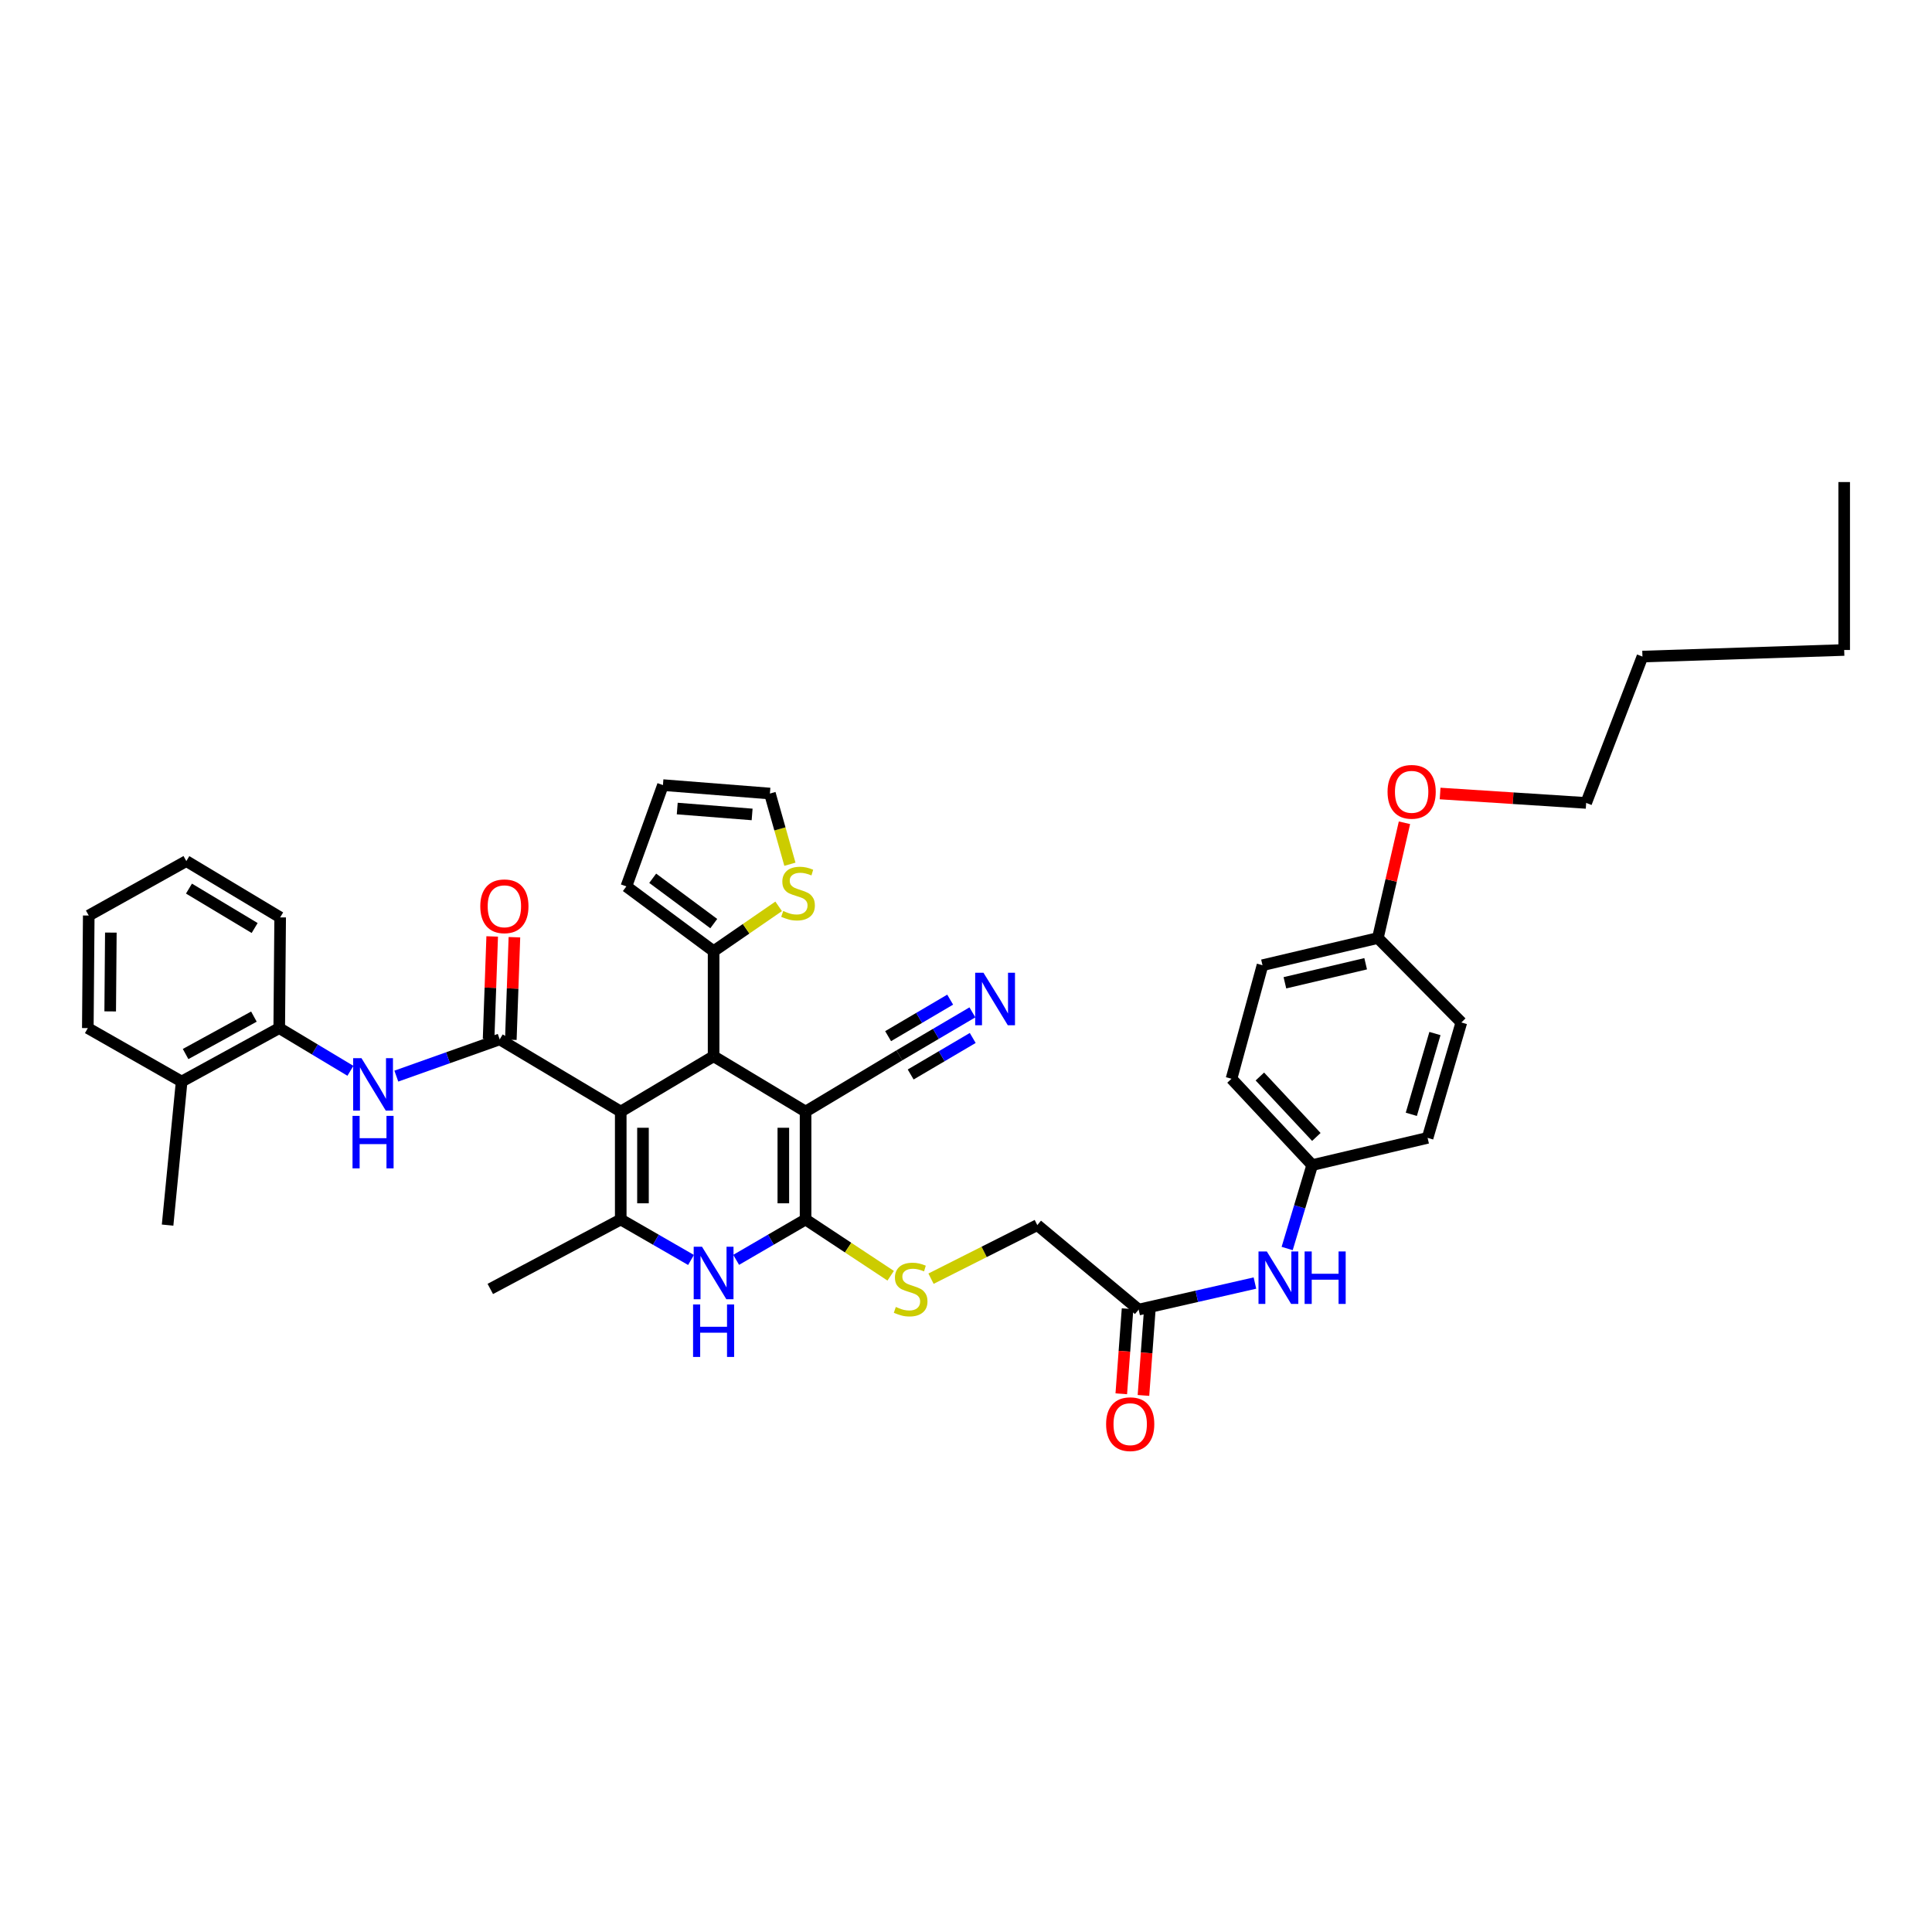 <?xml version='1.0' encoding='iso-8859-1'?>
<svg version='1.1' baseProfile='full'
              xmlns='http://www.w3.org/2000/svg'
                      xmlns:rdkit='http://www.rdkit.org/xml'
                      xmlns:xlink='http://www.w3.org/1999/xlink'
                  xml:space='preserve'
width='1000px' height='1000px' viewBox='0 0 1000 1000'>
<!-- END OF HEADER -->
<rect style='opacity:1.0;fill:#FFFFFF;stroke:none' width='1000' height='1000' x='0' y='0'> </rect>
<path class='bond-2' d='M 321.294,575.351 L 369.358,546.714' style='fill:none;fill-rule:evenodd;stroke:#000000;stroke-width:6px;stroke-linecap:butt;stroke-linejoin:miter;stroke-opacity:1' />
<path class='bond-3' d='M 321.294,575.351 L 258.649,537.979' style='fill:none;fill-rule:evenodd;stroke:#000000;stroke-width:6px;stroke-linecap:butt;stroke-linejoin:miter;stroke-opacity:1' />
<path class='bond-4' d='M 321.294,575.351 L 321.294,631.204' style='fill:none;fill-rule:evenodd;stroke:#000000;stroke-width:6px;stroke-linecap:butt;stroke-linejoin:miter;stroke-opacity:1' />
<path class='bond-4' d='M 332.804,583.729 L 332.804,622.826' style='fill:none;fill-rule:evenodd;stroke:#000000;stroke-width:6px;stroke-linecap:butt;stroke-linejoin:miter;stroke-opacity:1' />
<path class='bond-0' d='M 416.962,575.351 L 369.358,546.714' style='fill:none;fill-rule:evenodd;stroke:#000000;stroke-width:6px;stroke-linecap:butt;stroke-linejoin:miter;stroke-opacity:1' />
<path class='bond-8' d='M 416.962,575.351 L 465.525,546.235' style='fill:none;fill-rule:evenodd;stroke:#000000;stroke-width:6px;stroke-linecap:butt;stroke-linejoin:miter;stroke-opacity:1' />
<path class='bond-39' d='M 416.962,575.351 L 416.962,631.204' style='fill:none;fill-rule:evenodd;stroke:#000000;stroke-width:6px;stroke-linecap:butt;stroke-linejoin:miter;stroke-opacity:1' />
<path class='bond-39' d='M 405.451,583.729 L 405.451,622.826' style='fill:none;fill-rule:evenodd;stroke:#000000;stroke-width:6px;stroke-linecap:butt;stroke-linejoin:miter;stroke-opacity:1' />
<path class='bond-1' d='M 416.962,631.204 L 398.999,641.65' style='fill:none;fill-rule:evenodd;stroke:#000000;stroke-width:6px;stroke-linecap:butt;stroke-linejoin:miter;stroke-opacity:1' />
<path class='bond-1' d='M 398.999,641.65 L 381.037,652.096' style='fill:none;fill-rule:evenodd;stroke:#0000FF;stroke-width:6px;stroke-linecap:butt;stroke-linejoin:miter;stroke-opacity:1' />
<path class='bond-9' d='M 416.962,631.204 L 438.986,645.763' style='fill:none;fill-rule:evenodd;stroke:#000000;stroke-width:6px;stroke-linecap:butt;stroke-linejoin:miter;stroke-opacity:1' />
<path class='bond-9' d='M 438.986,645.763 L 461.011,660.321' style='fill:none;fill-rule:evenodd;stroke:#CCCC00;stroke-width:6px;stroke-linecap:butt;stroke-linejoin:miter;stroke-opacity:1' />
<path class='bond-7' d='M 369.358,546.714 L 369.358,492.325' style='fill:none;fill-rule:evenodd;stroke:#000000;stroke-width:6px;stroke-linecap:butt;stroke-linejoin:miter;stroke-opacity:1' />
<path class='bond-6' d='M 258.649,537.979 L 231.892,547.487' style='fill:none;fill-rule:evenodd;stroke:#000000;stroke-width:6px;stroke-linecap:butt;stroke-linejoin:miter;stroke-opacity:1' />
<path class='bond-6' d='M 231.892,547.487 L 205.136,556.996' style='fill:none;fill-rule:evenodd;stroke:#0000FF;stroke-width:6px;stroke-linecap:butt;stroke-linejoin:miter;stroke-opacity:1' />
<path class='bond-14' d='M 264.401,538.18 L 265.331,511.641' style='fill:none;fill-rule:evenodd;stroke:#000000;stroke-width:6px;stroke-linecap:butt;stroke-linejoin:miter;stroke-opacity:1' />
<path class='bond-14' d='M 265.331,511.641 L 266.261,485.101' style='fill:none;fill-rule:evenodd;stroke:#FF0000;stroke-width:6px;stroke-linecap:butt;stroke-linejoin:miter;stroke-opacity:1' />
<path class='bond-14' d='M 252.897,537.777 L 253.827,511.237' style='fill:none;fill-rule:evenodd;stroke:#000000;stroke-width:6px;stroke-linecap:butt;stroke-linejoin:miter;stroke-opacity:1' />
<path class='bond-14' d='M 253.827,511.237 L 254.757,484.698' style='fill:none;fill-rule:evenodd;stroke:#FF0000;stroke-width:6px;stroke-linecap:butt;stroke-linejoin:miter;stroke-opacity:1' />
<path class='bond-5' d='M 321.294,631.204 L 339.481,641.68' style='fill:none;fill-rule:evenodd;stroke:#000000;stroke-width:6px;stroke-linecap:butt;stroke-linejoin:miter;stroke-opacity:1' />
<path class='bond-5' d='M 339.481,641.68 L 357.669,652.155' style='fill:none;fill-rule:evenodd;stroke:#0000FF;stroke-width:6px;stroke-linecap:butt;stroke-linejoin:miter;stroke-opacity:1' />
<path class='bond-23' d='M 321.294,631.204 L 253.776,667.156' style='fill:none;fill-rule:evenodd;stroke:#000000;stroke-width:6px;stroke-linecap:butt;stroke-linejoin:miter;stroke-opacity:1' />
<path class='bond-12' d='M 181.376,554.245 L 162.954,543.193' style='fill:none;fill-rule:evenodd;stroke:#0000FF;stroke-width:6px;stroke-linecap:butt;stroke-linejoin:miter;stroke-opacity:1' />
<path class='bond-12' d='M 162.954,543.193 L 144.531,532.14' style='fill:none;fill-rule:evenodd;stroke:#000000;stroke-width:6px;stroke-linecap:butt;stroke-linejoin:miter;stroke-opacity:1' />
<path class='bond-11' d='M 369.358,492.325 L 386.194,480.726' style='fill:none;fill-rule:evenodd;stroke:#000000;stroke-width:6px;stroke-linecap:butt;stroke-linejoin:miter;stroke-opacity:1' />
<path class='bond-11' d='M 386.194,480.726 L 403.03,469.126' style='fill:none;fill-rule:evenodd;stroke:#CCCC00;stroke-width:6px;stroke-linecap:butt;stroke-linejoin:miter;stroke-opacity:1' />
<path class='bond-16' d='M 369.358,492.325 L 324.203,458.803' style='fill:none;fill-rule:evenodd;stroke:#000000;stroke-width:6px;stroke-linecap:butt;stroke-linejoin:miter;stroke-opacity:1' />
<path class='bond-16' d='M 369.446,478.055 L 337.838,454.589' style='fill:none;fill-rule:evenodd;stroke:#000000;stroke-width:6px;stroke-linecap:butt;stroke-linejoin:miter;stroke-opacity:1' />
<path class='bond-10' d='M 465.525,546.235 L 484.42,535.115' style='fill:none;fill-rule:evenodd;stroke:#000000;stroke-width:6px;stroke-linecap:butt;stroke-linejoin:miter;stroke-opacity:1' />
<path class='bond-10' d='M 484.42,535.115 L 503.315,523.995' style='fill:none;fill-rule:evenodd;stroke:#0000FF;stroke-width:6px;stroke-linecap:butt;stroke-linejoin:miter;stroke-opacity:1' />
<path class='bond-10' d='M 471.363,556.155 L 487.424,546.703' style='fill:none;fill-rule:evenodd;stroke:#000000;stroke-width:6px;stroke-linecap:butt;stroke-linejoin:miter;stroke-opacity:1' />
<path class='bond-10' d='M 487.424,546.703 L 503.484,537.251' style='fill:none;fill-rule:evenodd;stroke:#0000FF;stroke-width:6px;stroke-linecap:butt;stroke-linejoin:miter;stroke-opacity:1' />
<path class='bond-10' d='M 459.687,536.314 L 475.747,526.862' style='fill:none;fill-rule:evenodd;stroke:#000000;stroke-width:6px;stroke-linecap:butt;stroke-linejoin:miter;stroke-opacity:1' />
<path class='bond-10' d='M 475.747,526.862 L 491.808,517.41' style='fill:none;fill-rule:evenodd;stroke:#0000FF;stroke-width:6px;stroke-linecap:butt;stroke-linejoin:miter;stroke-opacity:1' />
<path class='bond-21' d='M 481.896,661.841 L 509.401,647.977' style='fill:none;fill-rule:evenodd;stroke:#CCCC00;stroke-width:6px;stroke-linecap:butt;stroke-linejoin:miter;stroke-opacity:1' />
<path class='bond-21' d='M 509.401,647.977 L 536.905,634.114' style='fill:none;fill-rule:evenodd;stroke:#000000;stroke-width:6px;stroke-linecap:butt;stroke-linejoin:miter;stroke-opacity:1' />
<path class='bond-17' d='M 408.858,447.33 L 403.682,429.031' style='fill:none;fill-rule:evenodd;stroke:#CCCC00;stroke-width:6px;stroke-linecap:butt;stroke-linejoin:miter;stroke-opacity:1' />
<path class='bond-17' d='M 403.682,429.031 L 398.506,410.732' style='fill:none;fill-rule:evenodd;stroke:#000000;stroke-width:6px;stroke-linecap:butt;stroke-linejoin:miter;stroke-opacity:1' />
<path class='bond-20' d='M 144.531,532.14 L 94.018,559.811' style='fill:none;fill-rule:evenodd;stroke:#000000;stroke-width:6px;stroke-linecap:butt;stroke-linejoin:miter;stroke-opacity:1' />
<path class='bond-20' d='M 131.424,526.195 L 96.064,545.565' style='fill:none;fill-rule:evenodd;stroke:#000000;stroke-width:6px;stroke-linecap:butt;stroke-linejoin:miter;stroke-opacity:1' />
<path class='bond-30' d='M 144.531,532.14 L 145.011,474.842' style='fill:none;fill-rule:evenodd;stroke:#000000;stroke-width:6px;stroke-linecap:butt;stroke-linejoin:miter;stroke-opacity:1' />
<path class='bond-13' d='M 589.363,677.836 L 536.905,634.114' style='fill:none;fill-rule:evenodd;stroke:#000000;stroke-width:6px;stroke-linecap:butt;stroke-linejoin:miter;stroke-opacity:1' />
<path class='bond-15' d='M 589.363,677.836 L 619.454,670.97' style='fill:none;fill-rule:evenodd;stroke:#000000;stroke-width:6px;stroke-linecap:butt;stroke-linejoin:miter;stroke-opacity:1' />
<path class='bond-15' d='M 619.454,670.97 L 649.545,664.104' style='fill:none;fill-rule:evenodd;stroke:#0000FF;stroke-width:6px;stroke-linecap:butt;stroke-linejoin:miter;stroke-opacity:1' />
<path class='bond-19' d='M 583.623,677.412 L 581.998,699.42' style='fill:none;fill-rule:evenodd;stroke:#000000;stroke-width:6px;stroke-linecap:butt;stroke-linejoin:miter;stroke-opacity:1' />
<path class='bond-19' d='M 581.998,699.42 L 580.373,721.427' style='fill:none;fill-rule:evenodd;stroke:#FF0000;stroke-width:6px;stroke-linecap:butt;stroke-linejoin:miter;stroke-opacity:1' />
<path class='bond-19' d='M 595.103,678.26 L 593.478,700.267' style='fill:none;fill-rule:evenodd;stroke:#000000;stroke-width:6px;stroke-linecap:butt;stroke-linejoin:miter;stroke-opacity:1' />
<path class='bond-19' d='M 593.478,700.267 L 591.852,722.275' style='fill:none;fill-rule:evenodd;stroke:#FF0000;stroke-width:6px;stroke-linecap:butt;stroke-linejoin:miter;stroke-opacity:1' />
<path class='bond-22' d='M 666.235,646.226 L 672.714,624.637' style='fill:none;fill-rule:evenodd;stroke:#0000FF;stroke-width:6px;stroke-linecap:butt;stroke-linejoin:miter;stroke-opacity:1' />
<path class='bond-22' d='M 672.714,624.637 L 679.192,603.047' style='fill:none;fill-rule:evenodd;stroke:#000000;stroke-width:6px;stroke-linecap:butt;stroke-linejoin:miter;stroke-opacity:1' />
<path class='bond-18' d='M 324.203,458.803 L 343.139,406.371' style='fill:none;fill-rule:evenodd;stroke:#000000;stroke-width:6px;stroke-linecap:butt;stroke-linejoin:miter;stroke-opacity:1' />
<path class='bond-40' d='M 398.506,410.732 L 343.139,406.371' style='fill:none;fill-rule:evenodd;stroke:#000000;stroke-width:6px;stroke-linecap:butt;stroke-linejoin:miter;stroke-opacity:1' />
<path class='bond-40' d='M 389.297,421.553 L 350.54,418.501' style='fill:none;fill-rule:evenodd;stroke:#000000;stroke-width:6px;stroke-linecap:butt;stroke-linejoin:miter;stroke-opacity:1' />
<path class='bond-31' d='M 94.018,559.811 L 86.747,634.114' style='fill:none;fill-rule:evenodd;stroke:#000000;stroke-width:6px;stroke-linecap:butt;stroke-linejoin:miter;stroke-opacity:1' />
<path class='bond-32' d='M 94.018,559.811 L 45.455,532.14' style='fill:none;fill-rule:evenodd;stroke:#000000;stroke-width:6px;stroke-linecap:butt;stroke-linejoin:miter;stroke-opacity:1' />
<path class='bond-25' d='M 679.192,603.047 L 738.921,588.959' style='fill:none;fill-rule:evenodd;stroke:#000000;stroke-width:6px;stroke-linecap:butt;stroke-linejoin:miter;stroke-opacity:1' />
<path class='bond-26' d='M 679.192,603.047 L 637.427,558.359' style='fill:none;fill-rule:evenodd;stroke:#000000;stroke-width:6px;stroke-linecap:butt;stroke-linejoin:miter;stroke-opacity:1' />
<path class='bond-26' d='M 681.337,588.484 L 652.102,557.203' style='fill:none;fill-rule:evenodd;stroke:#000000;stroke-width:6px;stroke-linecap:butt;stroke-linejoin:miter;stroke-opacity:1' />
<path class='bond-24' d='M 713.181,485.521 L 653.466,499.596' style='fill:none;fill-rule:evenodd;stroke:#000000;stroke-width:6px;stroke-linecap:butt;stroke-linejoin:miter;stroke-opacity:1' />
<path class='bond-24' d='M 706.865,498.836 L 665.064,508.689' style='fill:none;fill-rule:evenodd;stroke:#000000;stroke-width:6px;stroke-linecap:butt;stroke-linejoin:miter;stroke-opacity:1' />
<path class='bond-29' d='M 713.181,485.521 L 720.065,455.695' style='fill:none;fill-rule:evenodd;stroke:#000000;stroke-width:6px;stroke-linecap:butt;stroke-linejoin:miter;stroke-opacity:1' />
<path class='bond-29' d='M 720.065,455.695 L 726.949,425.869' style='fill:none;fill-rule:evenodd;stroke:#FF0000;stroke-width:6px;stroke-linecap:butt;stroke-linejoin:miter;stroke-opacity:1' />
<path class='bond-42' d='M 713.181,485.521 L 756.392,529.23' style='fill:none;fill-rule:evenodd;stroke:#000000;stroke-width:6px;stroke-linecap:butt;stroke-linejoin:miter;stroke-opacity:1' />
<path class='bond-28' d='M 738.921,588.959 L 756.392,529.23' style='fill:none;fill-rule:evenodd;stroke:#000000;stroke-width:6px;stroke-linecap:butt;stroke-linejoin:miter;stroke-opacity:1' />
<path class='bond-28' d='M 730.494,576.768 L 742.723,534.958' style='fill:none;fill-rule:evenodd;stroke:#000000;stroke-width:6px;stroke-linecap:butt;stroke-linejoin:miter;stroke-opacity:1' />
<path class='bond-27' d='M 637.427,558.359 L 653.466,499.596' style='fill:none;fill-rule:evenodd;stroke:#000000;stroke-width:6px;stroke-linecap:butt;stroke-linejoin:miter;stroke-opacity:1' />
<path class='bond-33' d='M 745.398,410.717 L 783.196,413.155' style='fill:none;fill-rule:evenodd;stroke:#FF0000;stroke-width:6px;stroke-linecap:butt;stroke-linejoin:miter;stroke-opacity:1' />
<path class='bond-33' d='M 783.196,413.155 L 820.994,415.592' style='fill:none;fill-rule:evenodd;stroke:#000000;stroke-width:6px;stroke-linecap:butt;stroke-linejoin:miter;stroke-opacity:1' />
<path class='bond-36' d='M 145.011,474.842 L 96.448,445.693' style='fill:none;fill-rule:evenodd;stroke:#000000;stroke-width:6px;stroke-linecap:butt;stroke-linejoin:miter;stroke-opacity:1' />
<path class='bond-36' d='M 131.803,480.339 L 97.808,459.935' style='fill:none;fill-rule:evenodd;stroke:#000000;stroke-width:6px;stroke-linecap:butt;stroke-linejoin:miter;stroke-opacity:1' />
<path class='bond-41' d='M 45.455,532.14 L 45.934,473.876' style='fill:none;fill-rule:evenodd;stroke:#000000;stroke-width:6px;stroke-linecap:butt;stroke-linejoin:miter;stroke-opacity:1' />
<path class='bond-41' d='M 57.037,523.495 L 57.373,482.71' style='fill:none;fill-rule:evenodd;stroke:#000000;stroke-width:6px;stroke-linecap:butt;stroke-linejoin:miter;stroke-opacity:1' />
<path class='bond-34' d='M 820.994,415.592 L 850.129,339.838' style='fill:none;fill-rule:evenodd;stroke:#000000;stroke-width:6px;stroke-linecap:butt;stroke-linejoin:miter;stroke-opacity:1' />
<path class='bond-35' d='M 850.129,339.838 L 954.545,336.43' style='fill:none;fill-rule:evenodd;stroke:#000000;stroke-width:6px;stroke-linecap:butt;stroke-linejoin:miter;stroke-opacity:1' />
<path class='bond-37' d='M 954.545,336.43 L 954.545,249.51' style='fill:none;fill-rule:evenodd;stroke:#000000;stroke-width:6px;stroke-linecap:butt;stroke-linejoin:miter;stroke-opacity:1' />
<path class='bond-38' d='M 96.448,445.693 L 45.934,473.876' style='fill:none;fill-rule:evenodd;stroke:#000000;stroke-width:6px;stroke-linecap:butt;stroke-linejoin:miter;stroke-opacity:1' />
<path  class='atom-6' d='M 363.353 645.305
L 372.255 659.693
Q 373.137 661.113, 374.557 663.684
Q 375.977 666.255, 376.053 666.408
L 376.053 645.305
L 379.66 645.305
L 379.66 672.471
L 375.938 672.471
L 366.384 656.739
Q 365.272 654.897, 364.082 652.787
Q 362.931 650.677, 362.586 650.024
L 362.586 672.471
L 359.056 672.471
L 359.056 645.305
L 363.353 645.305
' fill='#0000FF'/>
<path  class='atom-6' d='M 358.73 675.187
L 362.413 675.187
L 362.413 686.736
L 376.303 686.736
L 376.303 675.187
L 379.986 675.187
L 379.986 702.353
L 376.303 702.353
L 376.303 689.806
L 362.413 689.806
L 362.413 702.353
L 358.73 702.353
L 358.73 675.187
' fill='#0000FF'/>
<path  class='atom-7' d='M 187.09 547.693
L 195.991 562.081
Q 196.874 563.501, 198.293 566.072
Q 199.713 568.642, 199.79 568.796
L 199.79 547.693
L 203.397 547.693
L 203.397 574.858
L 199.675 574.858
L 190.121 559.127
Q 189.008 557.285, 187.819 555.175
Q 186.667 553.064, 186.322 552.412
L 186.322 574.858
L 182.792 574.858
L 182.792 547.693
L 187.09 547.693
' fill='#0000FF'/>
<path  class='atom-7' d='M 182.466 577.575
L 186.149 577.575
L 186.149 589.124
L 200.039 589.124
L 200.039 577.575
L 203.723 577.575
L 203.723 604.741
L 200.039 604.741
L 200.039 592.194
L 186.149 592.194
L 186.149 604.741
L 182.466 604.741
L 182.466 577.575
' fill='#0000FF'/>
<path  class='atom-10' d='M 463.677 676.48
Q 463.984 676.595, 465.25 677.132
Q 466.516 677.67, 467.897 678.015
Q 469.317 678.322, 470.698 678.322
Q 473.269 678.322, 474.766 677.094
Q 476.262 675.828, 476.262 673.641
Q 476.262 672.144, 475.495 671.224
Q 474.766 670.303, 473.615 669.804
Q 472.463 669.305, 470.545 668.73
Q 468.128 668, 466.67 667.31
Q 465.25 666.619, 464.214 665.161
Q 463.216 663.703, 463.216 661.247
Q 463.216 657.833, 465.519 655.722
Q 467.859 653.612, 472.463 653.612
Q 475.61 653.612, 479.178 655.108
L 478.296 658.063
Q 475.034 656.72, 472.579 656.72
Q 469.931 656.72, 468.473 657.833
Q 467.015 658.907, 467.053 660.787
Q 467.053 662.245, 467.782 663.128
Q 468.55 664.01, 469.624 664.509
Q 470.737 665.008, 472.579 665.583
Q 475.034 666.351, 476.492 667.118
Q 477.95 667.885, 478.986 669.459
Q 480.061 670.993, 480.061 673.641
Q 480.061 677.401, 477.528 679.435
Q 475.034 681.43, 470.852 681.43
Q 468.435 681.43, 466.593 680.893
Q 464.789 680.394, 462.641 679.511
L 463.677 676.48
' fill='#CCCC00'/>
<path  class='atom-11' d='M 509.049 503.504
L 517.951 517.892
Q 518.833 519.312, 520.253 521.883
Q 521.672 524.453, 521.749 524.607
L 521.749 503.504
L 525.356 503.504
L 525.356 530.669
L 521.634 530.669
L 512.08 514.938
Q 510.967 513.096, 509.778 510.986
Q 508.627 508.875, 508.281 508.223
L 508.281 530.669
L 504.751 530.669
L 504.751 503.504
L 509.049 503.504
' fill='#0000FF'/>
<path  class='atom-12' d='M 405.393 471.535
Q 405.7 471.65, 406.967 472.188
Q 408.233 472.725, 409.614 473.07
Q 411.034 473.377, 412.415 473.377
Q 414.986 473.377, 416.482 472.149
Q 417.979 470.883, 417.979 468.696
Q 417.979 467.2, 417.211 466.279
Q 416.482 465.358, 415.331 464.859
Q 414.18 464.36, 412.262 463.785
Q 409.844 463.056, 408.386 462.365
Q 406.967 461.674, 405.931 460.216
Q 404.933 458.758, 404.933 456.303
Q 404.933 452.888, 407.235 450.777
Q 409.576 448.667, 414.18 448.667
Q 417.326 448.667, 420.895 450.163
L 420.012 453.118
Q 416.751 451.775, 414.295 451.775
Q 411.648 451.775, 410.19 452.888
Q 408.732 453.962, 408.77 455.842
Q 408.77 457.3, 409.499 458.183
Q 410.266 459.065, 411.341 459.564
Q 412.453 460.063, 414.295 460.638
Q 416.751 461.406, 418.209 462.173
Q 419.667 462.941, 420.703 464.514
Q 421.777 466.048, 421.777 468.696
Q 421.777 472.456, 419.245 474.49
Q 416.751 476.485, 412.568 476.485
Q 410.151 476.485, 408.309 475.948
Q 406.506 475.449, 404.357 474.567
L 405.393 471.535
' fill='#CCCC00'/>
<path  class='atom-15' d='M 248.596 469.092
Q 248.596 462.57, 251.819 458.925
Q 255.042 455.279, 261.066 455.279
Q 267.09 455.279, 270.313 458.925
Q 273.536 462.57, 273.536 469.092
Q 273.536 475.692, 270.275 479.452
Q 267.013 483.174, 261.066 483.174
Q 255.08 483.174, 251.819 479.452
Q 248.596 475.73, 248.596 469.092
M 261.066 480.105
Q 265.21 480.105, 267.435 477.342
Q 269.699 474.541, 269.699 469.092
Q 269.699 463.759, 267.435 461.073
Q 265.21 458.349, 261.066 458.349
Q 256.922 458.349, 254.658 461.035
Q 252.433 463.721, 252.433 469.092
Q 252.433 474.579, 254.658 477.342
Q 256.922 480.105, 261.066 480.105
' fill='#FF0000'/>
<path  class='atom-16' d='M 655.697 647.748
L 664.599 662.136
Q 665.482 663.556, 666.901 666.127
Q 668.321 668.698, 668.398 668.851
L 668.398 647.748
L 672.005 647.748
L 672.005 674.913
L 668.283 674.913
L 658.729 659.182
Q 657.616 657.34, 656.426 655.23
Q 655.275 653.119, 654.93 652.467
L 654.93 674.913
L 651.4 674.913
L 651.4 647.748
L 655.697 647.748
' fill='#0000FF'/>
<path  class='atom-16' d='M 675.266 647.748
L 678.949 647.748
L 678.949 659.297
L 692.839 659.297
L 692.839 647.748
L 696.523 647.748
L 696.523 674.913
L 692.839 674.913
L 692.839 662.367
L 678.949 662.367
L 678.949 674.913
L 675.266 674.913
L 675.266 647.748
' fill='#0000FF'/>
<path  class='atom-20' d='M 572.519 737.149
Q 572.519 730.626, 575.742 726.981
Q 578.965 723.336, 584.989 723.336
Q 591.013 723.336, 594.236 726.981
Q 597.459 730.626, 597.459 737.149
Q 597.459 743.748, 594.197 747.509
Q 590.936 751.231, 584.989 751.231
Q 579.003 751.231, 575.742 747.509
Q 572.519 743.787, 572.519 737.149
M 584.989 748.161
Q 589.133 748.161, 591.358 745.398
Q 593.622 742.597, 593.622 737.149
Q 593.622 731.816, 591.358 729.13
Q 589.133 726.405, 584.989 726.405
Q 580.845 726.405, 578.581 729.091
Q 576.356 731.777, 576.356 737.149
Q 576.356 742.636, 578.581 745.398
Q 580.845 748.161, 584.989 748.161
' fill='#FF0000'/>
<path  class='atom-30' d='M 718.195 409.843
Q 718.195 403.321, 721.418 399.675
Q 724.641 396.03, 730.665 396.03
Q 736.689 396.03, 739.912 399.675
Q 743.135 403.321, 743.135 409.843
Q 743.135 416.443, 739.874 420.203
Q 736.613 423.925, 730.665 423.925
Q 724.68 423.925, 721.418 420.203
Q 718.195 416.481, 718.195 409.843
M 730.665 420.856
Q 734.809 420.856, 737.035 418.093
Q 739.298 415.292, 739.298 409.843
Q 739.298 404.51, 737.035 401.824
Q 734.809 399.1, 730.665 399.1
Q 726.521 399.1, 724.258 401.786
Q 722.032 404.472, 722.032 409.843
Q 722.032 415.33, 724.258 418.093
Q 726.521 420.856, 730.665 420.856
' fill='#FF0000'/>
</svg>
